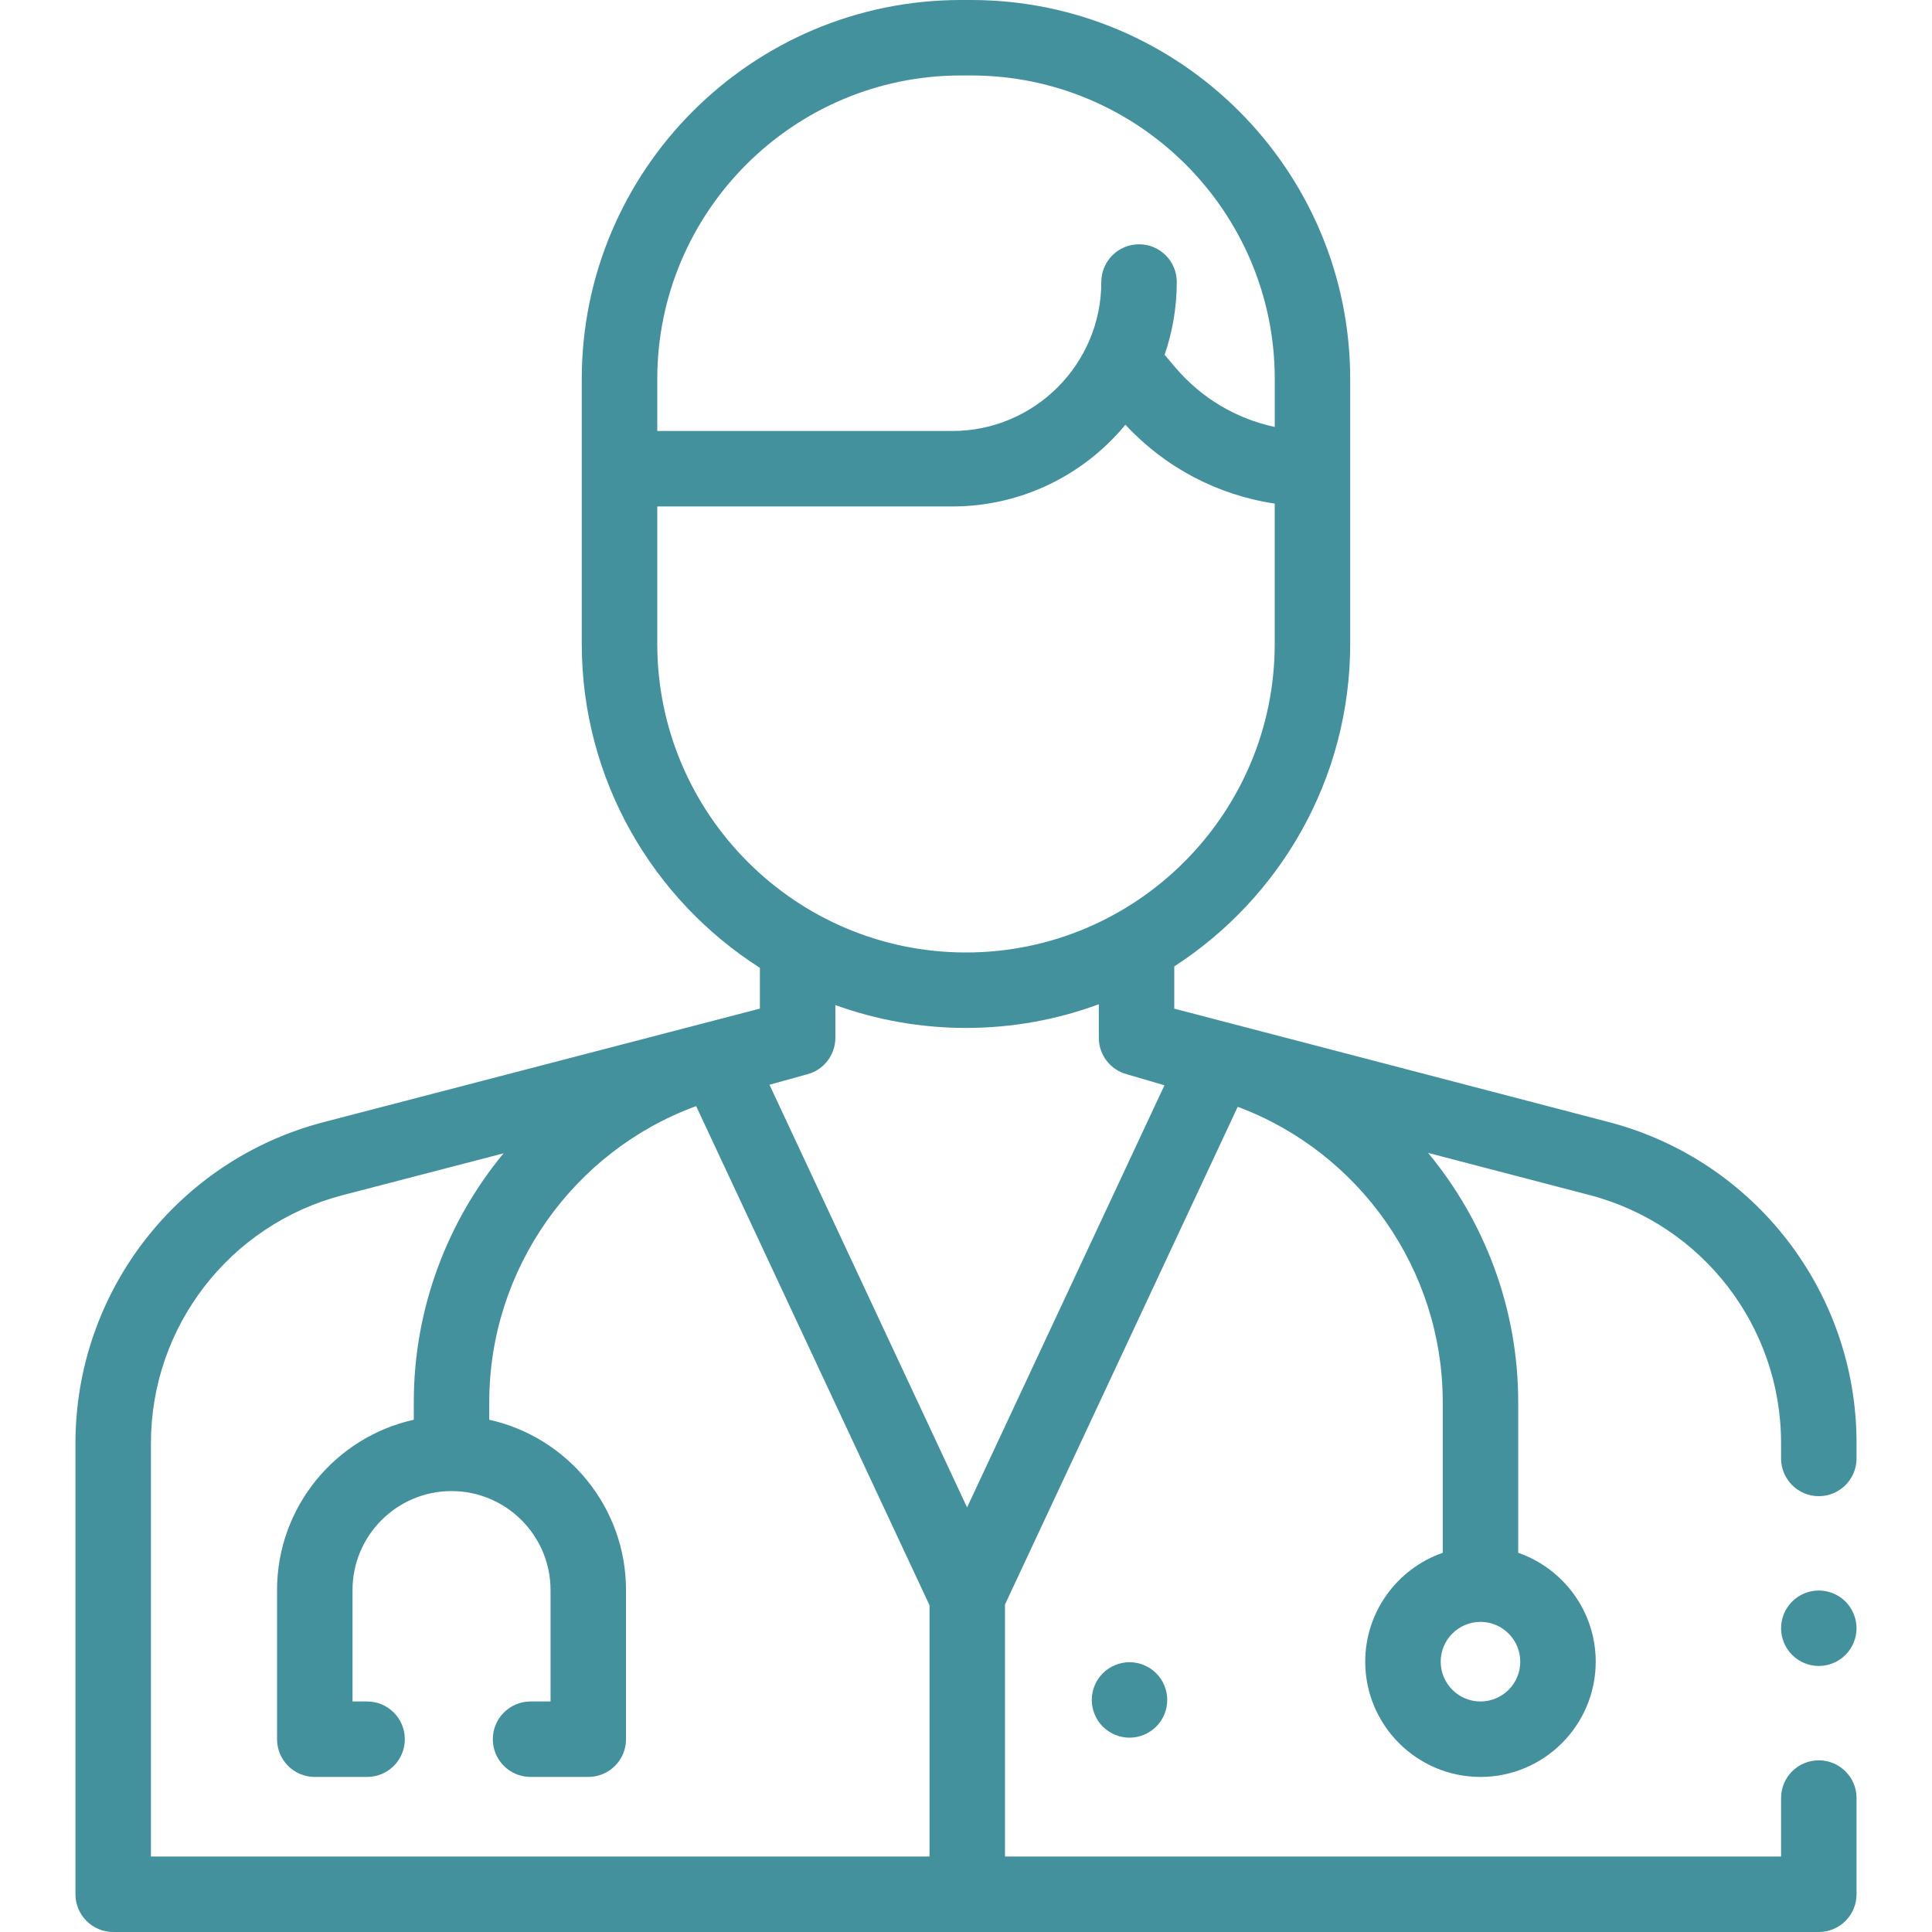 <svg width="50" height="50" viewBox="0 0 50 50" fill="none" xmlns="http://www.w3.org/2000/svg">
<g clip-path="url(#clip0_405_374)">
<path d="M41.631 29.038L30.39 26.104V25.011C33.128 23.238 34.943 20.157 34.943 16.66V9.811C34.943 4.401 30.542 0 25.132 0H24.868C19.458 0 15.056 4.401 15.056 9.811V16.66C15.056 20.181 16.896 23.28 19.666 25.048V26.103L8.375 29.041C4.594 30.026 1.953 33.441 1.953 37.349V49.023C1.953 49.563 2.39 50 2.93 50H47.07C47.61 50 48.047 49.563 48.047 49.023V46.533C48.047 45.994 47.61 45.557 47.07 45.557C46.531 45.557 46.094 45.994 46.094 46.533V48.047H26.009V41.525L32.032 28.644C35.189 29.822 37.338 32.868 37.338 36.283V40.186C36.172 40.592 35.332 41.702 35.332 43.004C35.332 44.649 36.67 45.987 38.315 45.987C39.959 45.987 41.297 44.649 41.297 43.004C41.297 41.702 40.458 40.592 39.291 40.186V36.283C39.291 33.872 38.427 31.609 36.959 29.837L41.138 30.928C44.056 31.69 46.094 34.328 46.094 37.344V37.744C46.094 38.283 46.531 38.721 47.07 38.721C47.61 38.721 48.047 38.283 48.047 37.744V37.344C48.047 33.44 45.409 30.024 41.631 29.038ZM38.315 44.034C37.747 44.034 37.285 43.572 37.285 43.004C37.285 42.437 37.747 41.974 38.315 41.974C38.882 41.974 39.344 42.436 39.344 43.004C39.345 43.572 38.882 44.034 38.315 44.034ZM17.01 9.811C17.01 5.478 20.535 1.953 24.868 1.953H25.132C29.465 1.953 32.991 5.478 32.991 9.811V11.05C31.998 10.838 31.095 10.305 30.424 9.517L30.14 9.182C30.343 8.591 30.455 7.958 30.455 7.298C30.455 6.759 30.018 6.322 29.479 6.322C28.939 6.322 28.502 6.759 28.502 7.298C28.502 9.425 26.772 11.154 24.646 11.154H17.01V9.811ZM17.01 16.66V13.107H24.646C26.447 13.107 28.059 12.283 29.126 10.992C30.151 12.099 31.514 12.813 32.99 13.033V16.66C32.99 21.066 29.406 24.65 25 24.65C20.594 24.65 17.01 21.066 17.01 16.66ZM25 26.603C26.208 26.603 27.366 26.386 28.437 25.99V26.858C28.437 27.303 28.738 27.691 29.168 27.803L30.136 28.087L25.028 39.012L19.914 28.073L20.889 27.803C21.319 27.691 21.619 27.303 21.619 26.858V26.011C22.675 26.393 23.814 26.603 25 26.603ZM3.906 48.047V37.349C3.906 34.33 5.946 31.692 8.867 30.931L13.032 29.848C11.57 31.618 10.709 33.876 10.709 36.283V36.743C8.687 37.191 7.17 38.997 7.17 41.151V45.011C7.17 45.55 7.607 45.987 8.146 45.987H9.501C10.04 45.987 10.477 45.55 10.477 45.011C10.477 44.471 10.04 44.034 9.501 44.034H9.123V41.151C9.123 39.739 10.272 38.589 11.685 38.589C13.098 38.589 14.248 39.739 14.248 41.151V44.034H13.731C13.192 44.034 12.754 44.471 12.754 45.011C12.754 45.55 13.192 45.987 13.731 45.987H15.224C15.764 45.987 16.201 45.55 16.201 45.011V41.151C16.201 38.997 14.684 37.191 12.662 36.743V36.283C12.662 32.851 14.833 29.791 18.016 28.626L24.056 41.544V48.047H3.906Z" fill="#44919E"/>
<path d="M28.541 43.304C28.359 43.485 28.255 43.737 28.255 43.994C28.255 44.251 28.359 44.503 28.541 44.685C28.724 44.866 28.974 44.971 29.231 44.971C29.488 44.971 29.74 44.866 29.922 44.685C30.104 44.503 30.208 44.251 30.208 43.994C30.208 43.737 30.104 43.485 29.922 43.304C29.74 43.122 29.489 43.018 29.231 43.018C28.974 43.018 28.723 43.122 28.541 43.304Z" fill="#44919E"/>
<path d="M47.07 41.162C46.814 41.162 46.561 41.267 46.38 41.448C46.198 41.63 46.094 41.882 46.094 42.139C46.094 42.395 46.198 42.648 46.38 42.829C46.561 43.011 46.814 43.115 47.07 43.115C47.327 43.115 47.579 43.011 47.761 42.829C47.942 42.648 48.047 42.395 48.047 42.139C48.047 41.882 47.942 41.63 47.761 41.448C47.579 41.267 47.327 41.162 47.07 41.162Z" fill="#44919E"/>
</g>
<defs>
<clipPath id="clip0_405_374">
<rect width="50" height="50" fill="white"/>
</clipPath>
</defs>
</svg>
